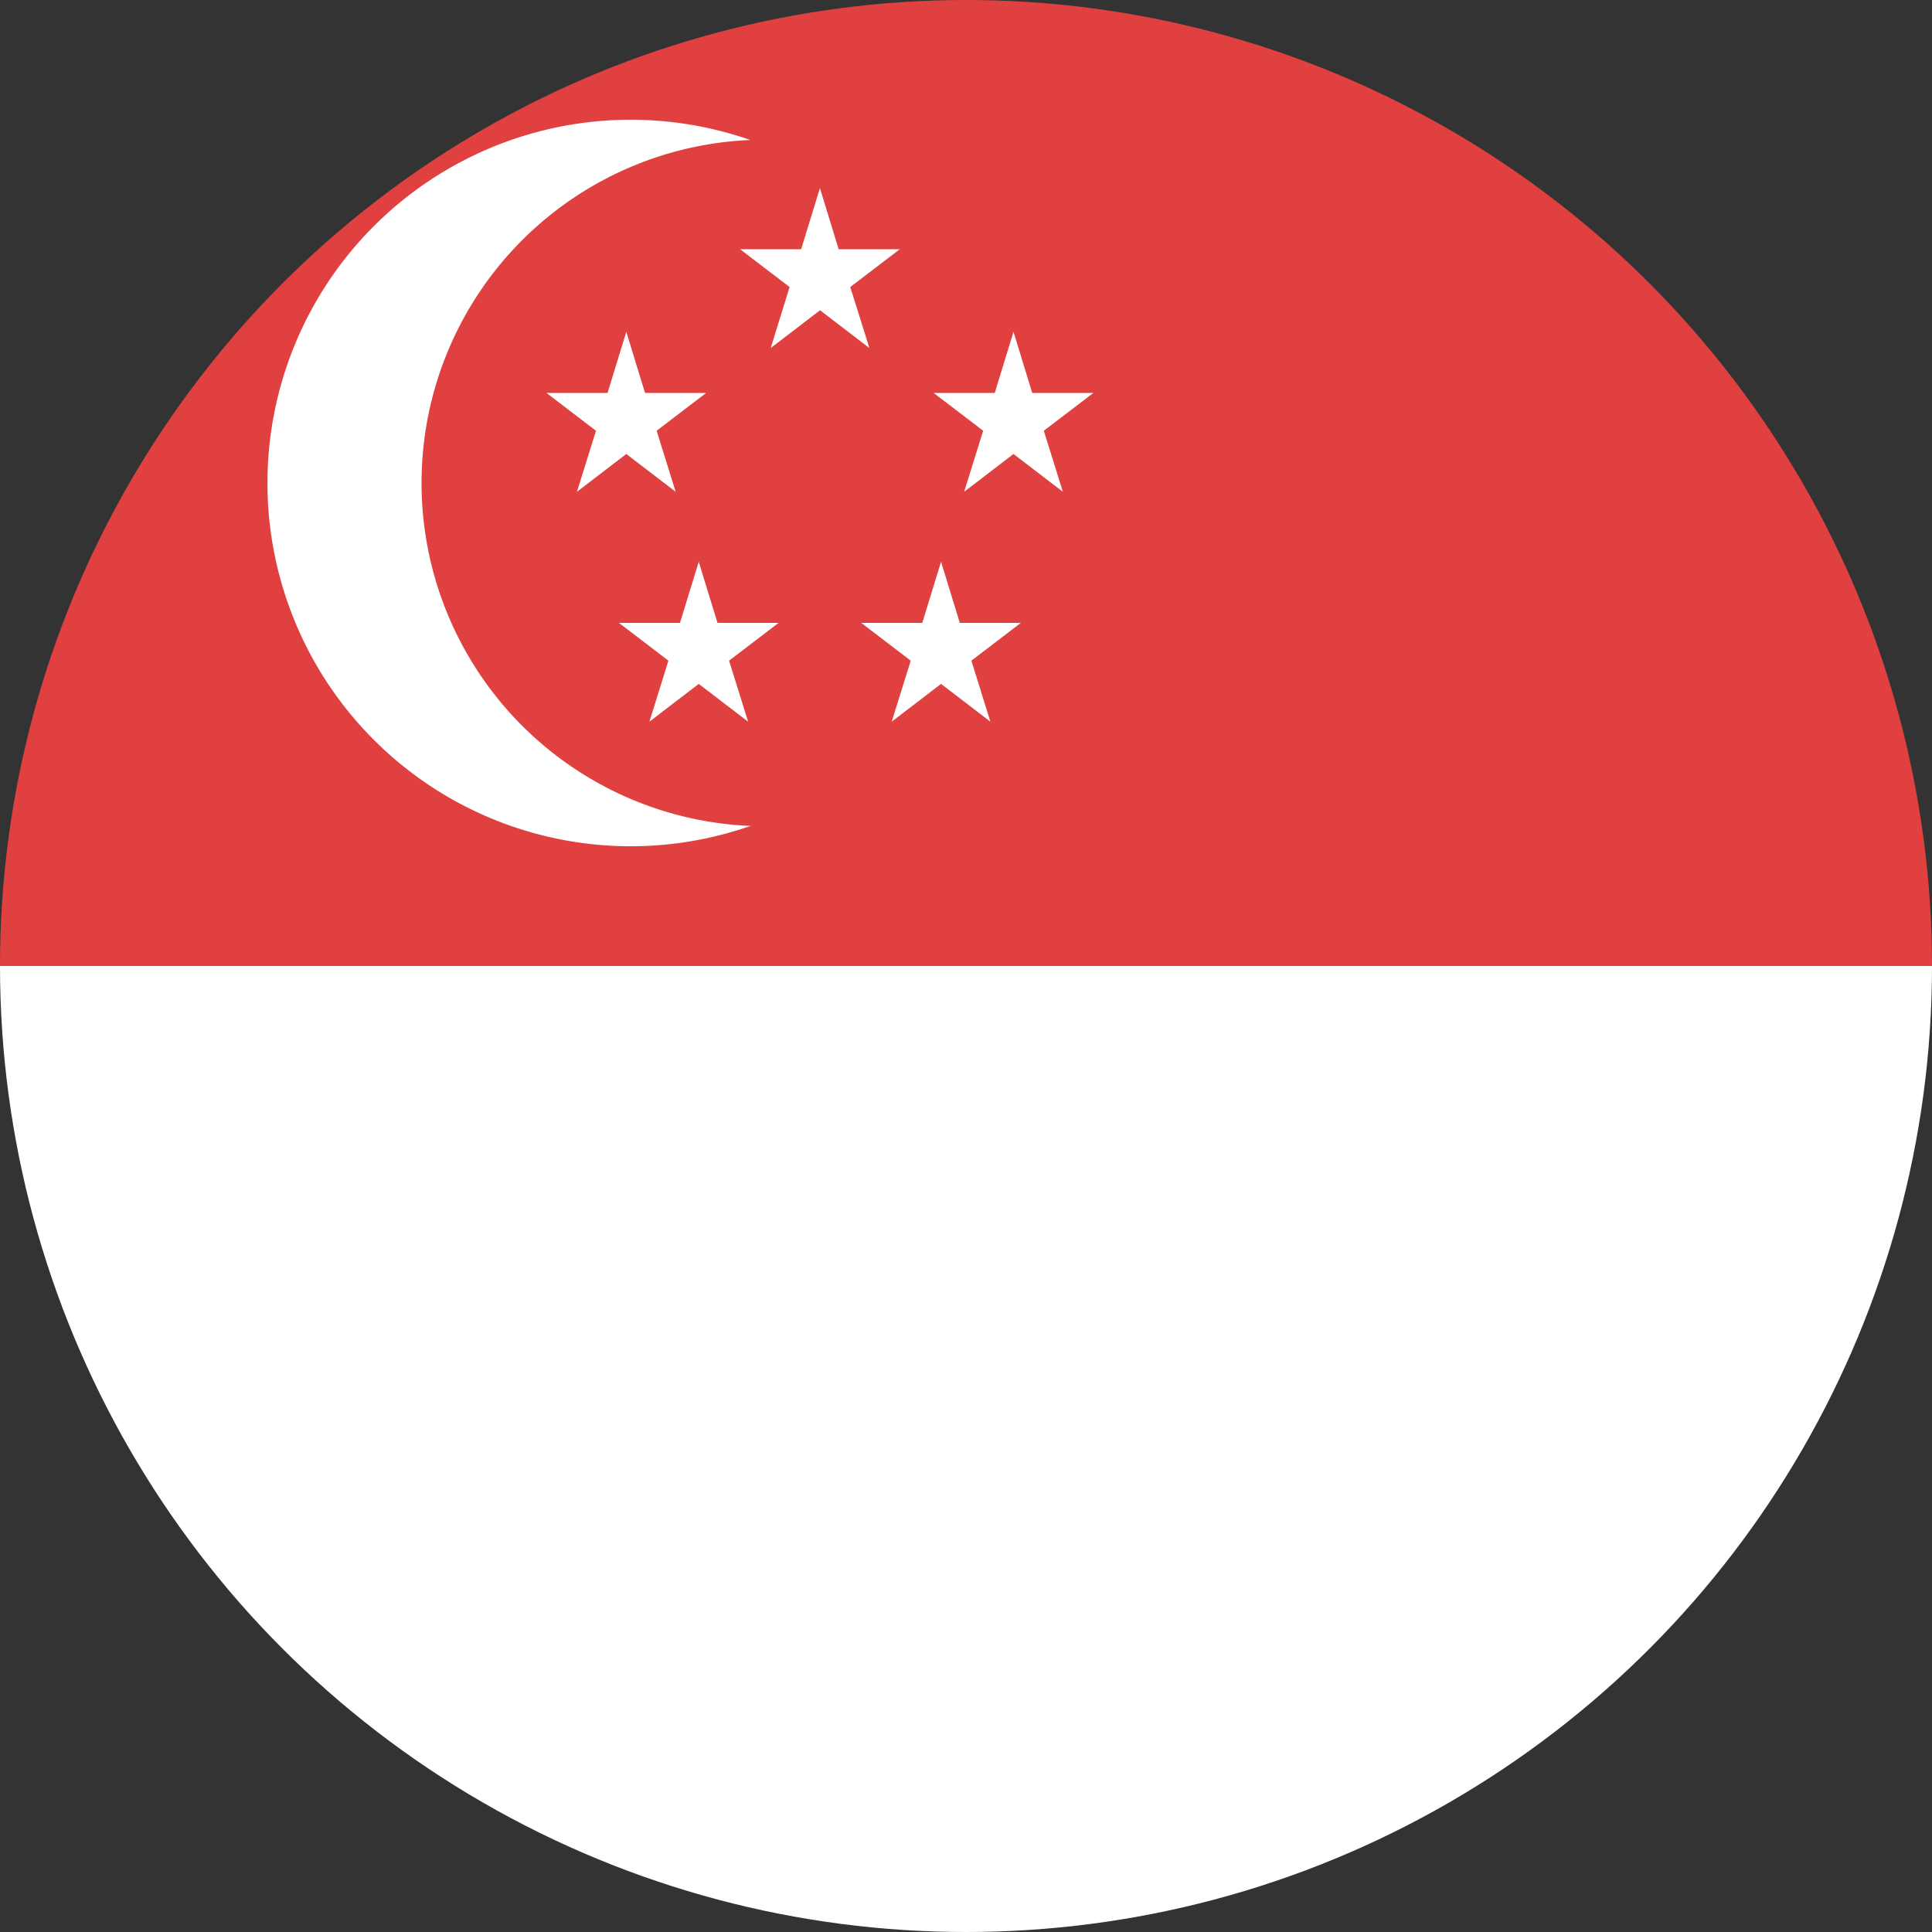 <svg id="Group_378" data-name="Group 378" xmlns="http://www.w3.org/2000/svg" xmlns:xlink="http://www.w3.org/1999/xlink" width="46" height="46" viewBox="0 0 46 46">
  <rect x="0" y="0" width="46" height="46" fill="#333333" stroke="none"/>
  <defs>
    <clipPath id="clip-path">
      <circle id="Ellipse_75" data-name="Ellipse 75" cx="23" cy="23" r="23" fill="none"/>
    </clipPath>
  </defs>
  <g id="Group_377" data-name="Group 377" clip-path="url(#clip-path)">
    <rect id="Rectangle_517" data-name="Rectangle 517" width="69" height="23" fill="#e04140"/>
    <rect id="Rectangle_518" data-name="Rectangle 518" width="69" height="23" transform="translate(0 23)" fill="#fff"/>
    <path id="Path_734" data-name="Path 734" d="M23.666,11.5a8.649,8.649,0,1,1-8.649-8.649A8.649,8.649,0,0,1,23.666,11.5" fill="#fff"/>
    <path id="Path_735" data-name="Path 735" d="M26.383,11.5a8.173,8.173,0,1,1-8.174-8.174A8.174,8.174,0,0,1,26.383,11.5" fill="#e04140"/>
    <path id="Path_736" data-name="Path 736" d="M16.087,11.709l-1.175-.9-1.175.9.453-1.453-1.179-.9,1.454,0,.447-1.455.446,1.455,1.455,0-1.179.9Z" fill="#fff"/>
    <path id="Path_737" data-name="Path 737" d="M25.306,11.709l-1.175-.9-1.175.9.453-1.453-1.179-.9,1.454,0,.447-1.455.446,1.455,1.455,0-1.179.9Z" fill="#fff"/>
    <path id="Path_738" data-name="Path 738" d="M20.7,8.287l-1.175-.9-1.175.9L18.8,6.834l-1.179-.9,1.454,0,.447-1.455.446,1.455,1.455,0-1.179.9Z" fill="#fff"/>
    <path id="Path_739" data-name="Path 739" d="M17.812,17.183l-1.175-.9-1.175.9.453-1.453-1.179-.9,1.454,0,.447-1.455.446,1.455,1.455,0-1.179.9Z" fill="#fff"/>
    <path id="Path_740" data-name="Path 740" d="M23.581,17.183l-1.175-.9-1.175.9.453-1.453-1.179-.9,1.454,0,.447-1.455.446,1.455,1.455,0-1.179.9Z" fill="#fff"/>
  </g>
</svg>
